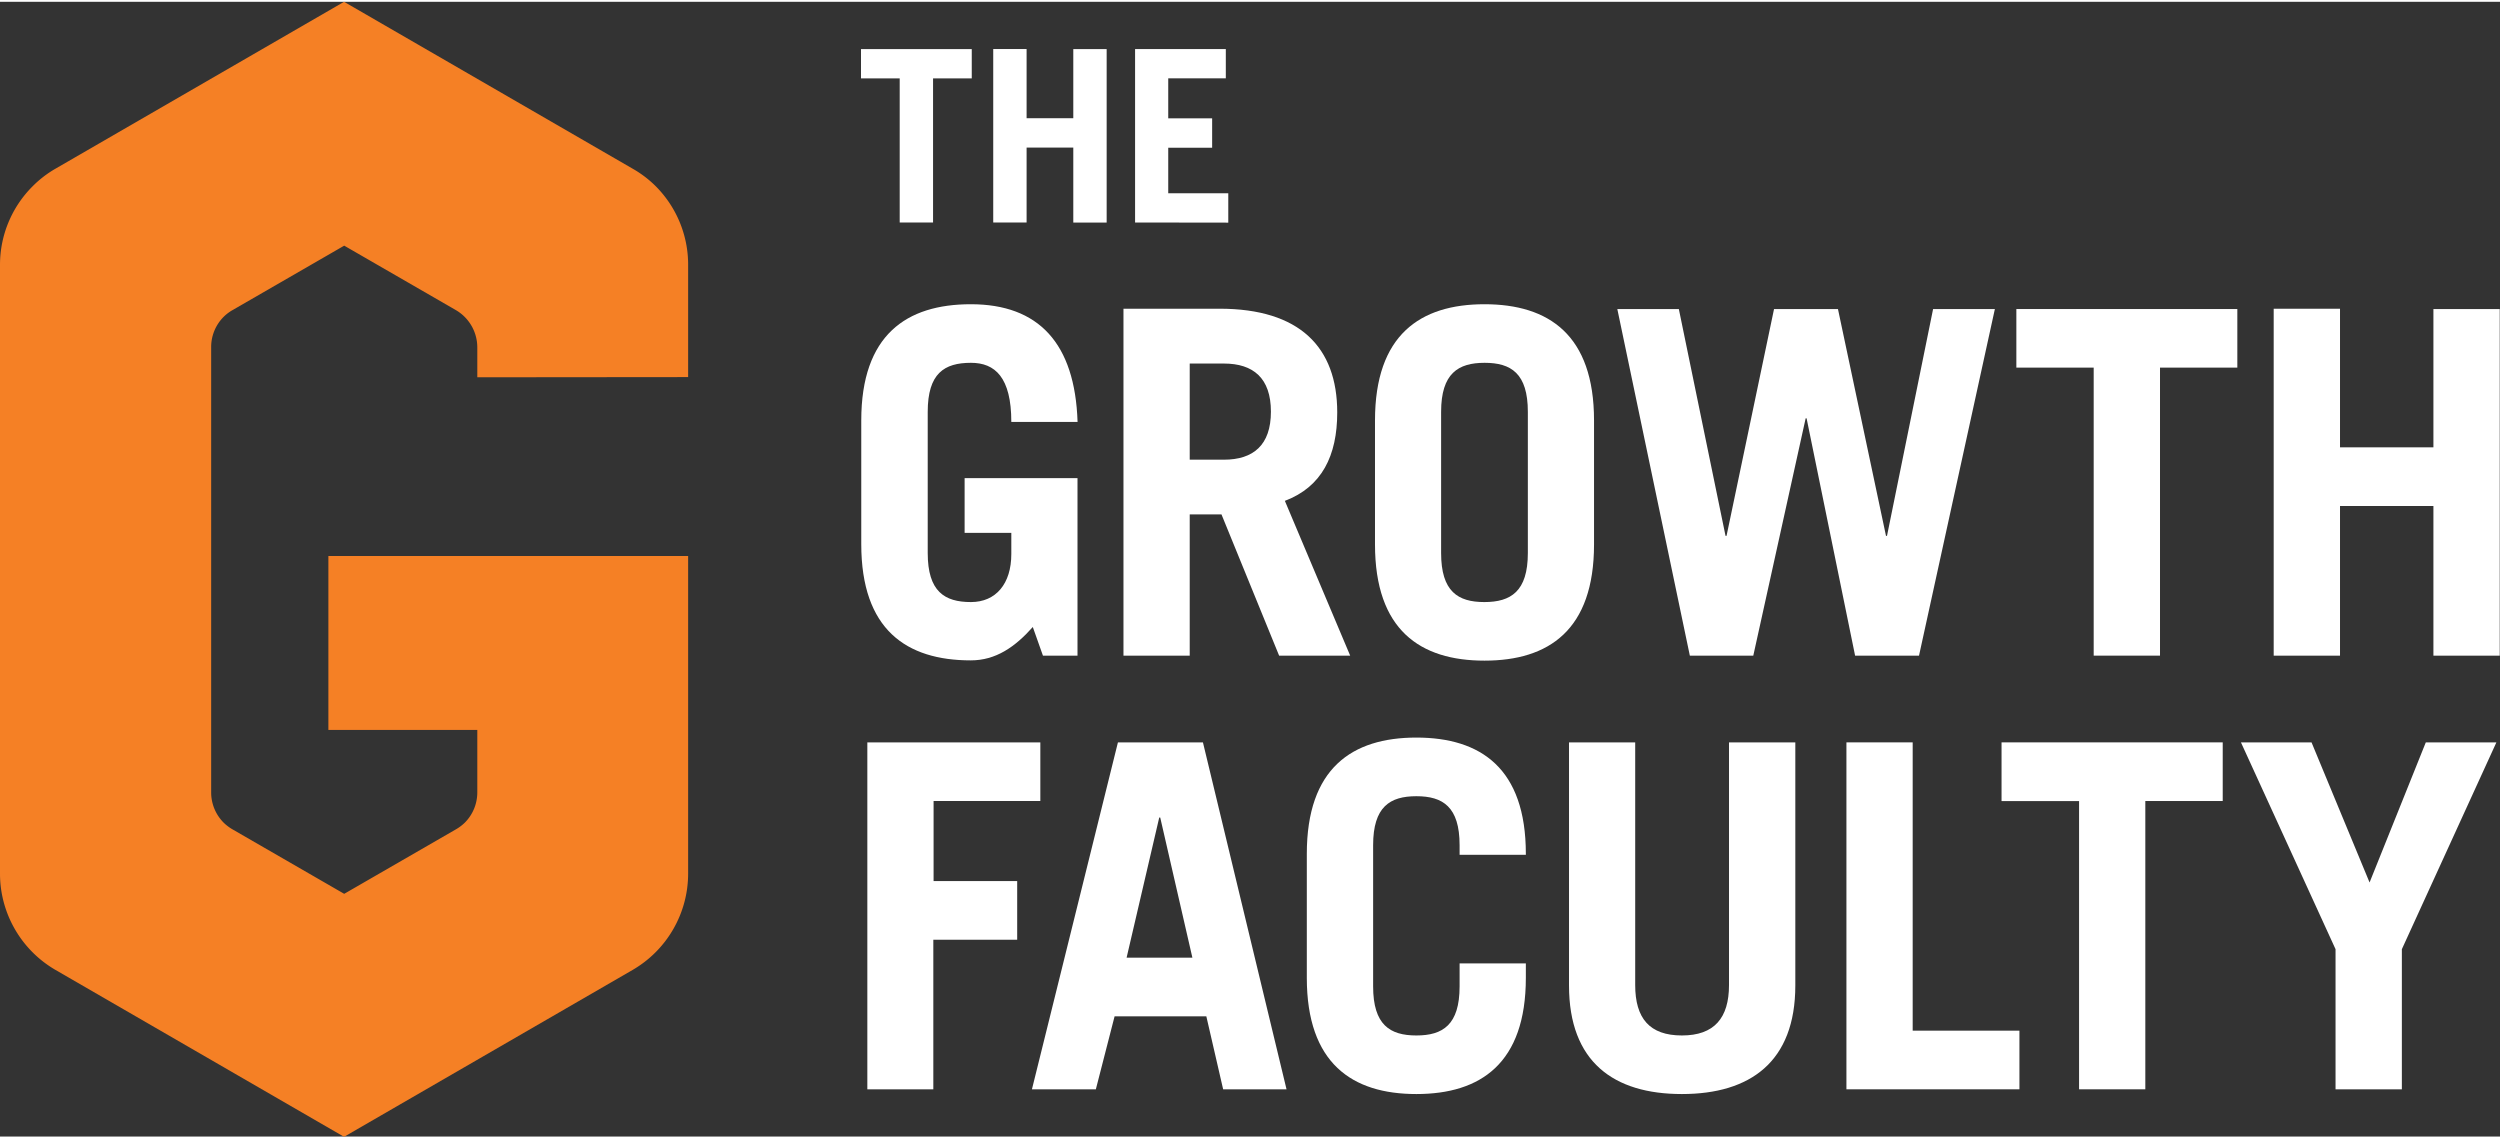 <svg xmlns="http://www.w3.org/2000/svg" xml:space="preserve" width="918px" height="418px" viewBox="0 0 374.71 170.08"><rect x="0" y="0" width="374.71" height="170.08" fill="#333333" stroke="none"/><defs><style>.cls-1{fill:#f58025;}.cls-2{fill:white;}</style></defs><title>Asset 1</title><g id="Layer_2" data-name="Layer 2"><g id="Layer_1-2" data-name="Layer 1"><path class="cls-1" d="M103.14,56.25V39.4a16.63,16.63,0,0,0-4.89-11.79A16.24,16.24,0,0,0,94.8,25L51.57,0,8.34,25a16.24,16.24,0,0,0-3.45,2.65A16.63,16.63,0,0,0,0,39.4v91.28a16.7,16.7,0,0,0,8.34,14.44l43.23,25,43.23-25a16.7,16.7,0,0,0,8.34-14.44V83.07H49.22v26.07H71.54v9.35a6.41,6.41,0,0,1-1.89,4.56,6.73,6.73,0,0,1-1.34,1l-16.72,9.65-16.72-9.65a6.67,6.67,0,0,1-1.33-1,6.41,6.41,0,0,1-1.89-4.56V51.76a6.39,6.39,0,0,1,1.89-4.56,6.32,6.32,0,0,1,1.33-1l16.72-9.65,16.72,9.65a6.47,6.47,0,0,1,3.23,5.59v4.49Z"/><path class="cls-2" d="M145.65,7.09v4.39h-5.8v21.6h-5V11.48h-5.8V7.09Z"/><path class="cls-2" d="M148.87,33.08v-26h5V17.45h7V7.09h5v26h-5V21.85h-7V33.08Z"/><path class="cls-2" d="M170.13,33.08v-26h13.6v4.39H175.1v6h6.58v4.4H175.1v6.83h9v4.4Z"/><path class="cls-2" d="M154.8,93.71c-2.67,3-5.55,5-9.29,5-9.65,0-16.42-4.6-16.42-17.42V62.75c0-12.82,6.77-17.42,16.42-17.42,10.15,0,15.62,5.83,16,17.64h-9.93c0-6.7-2.45-8.86-6.05-8.86-4,0-6.48,1.58-6.48,7.35V82.62c0,5.77,2.52,7.35,6.48,7.35,3.74,0,6.05-2.74,6.05-7.2V79.6h-7V71.39h16.92V98h-5.18Z"/><path class="cls-2" d="M191.72,98l-8.64-21.17h-4.76V98h-9.93v-52h14.4c12,0,17.64,5.76,17.64,15.55,0,6.48-2.31,11.16-7.85,13.25L202.37,98Zm-13.4-29.37h5.12c4.39,0,7.05-2.16,7.05-7.2s-2.66-7.21-7.05-7.21h-5.12Z"/><path class="cls-2" d="M206.09,62.75c0-12.82,6.77-17.42,16.41-17.42s16.42,4.6,16.42,17.42V81.33c0,12.82-6.77,17.42-16.42,17.42s-16.41-4.6-16.41-17.42ZM216,82.62c0,5.77,2.52,7.35,6.48,7.35S229,88.39,229,82.62V61.46c0-5.77-2.52-7.35-6.48-7.35S216,55.69,216,61.46Z"/><path class="cls-2" d="M242.41,46.05h9.22l7,34h.15l7.12-34h9.58l7.2,34h.15l6.91-34H299L287.63,98h-9.58l-7.27-35.57h-.14L262.79,98h-9.51Z"/><path class="cls-2" d="M335.34,46.05v8.78H323.75V98h-9.94V54.83H302.22V46.05Z"/><path class="cls-2" d="M340.79,98v-52h9.94V66.78h14V46.05h9.94V98h-9.94V75.57h-14V98Z"/><path class="cls-2" d="M130,163V111h25.93v8.79h-16v12h12.53v8.79H139.89V163Z"/><path class="cls-2" d="M154.67,163l12.89-52H180.3l12.53,52h-9.5l-2.52-10.94H167.06L164.25,163Zm14.19-19.73h9.86l-4.82-21h-.15Z"/><path class="cls-2" d="M205.81,147.58c0,5.76,2.52,7.35,6.48,7.35s6.48-1.59,6.48-7.35v-3.45h9.93v2.16c0,12.81-6.77,17.42-16.41,17.42s-16.42-4.61-16.42-17.42V127.71c0-12.82,6.77-17.43,16.42-17.43s16.41,4.61,16.41,17.43v.14h-9.93v-1.44c0-5.76-2.52-7.34-6.48-7.34s-6.48,1.58-6.48,7.34Z"/><path class="cls-2" d="M245.09,111v36.37c0,5,2.16,7.56,7,7.56s7.06-2.6,7.06-7.56V111h9.94v36.44c0,11.45-6.77,16.27-17,16.27s-16.92-4.82-16.92-16.27V111Z"/><path class="cls-2" d="M276.75,163V111h9.93v43.21h16V163Z"/><path class="cls-2" d="M333.15,111v8.79h-11.6V163h-9.93v-43.2H300V111Z"/><path class="cls-2" d="M355.16,132l8.43-21h10.58L360,142v21h-9.94V142l-14.18-31h10.58Z"/></g></g></svg>
